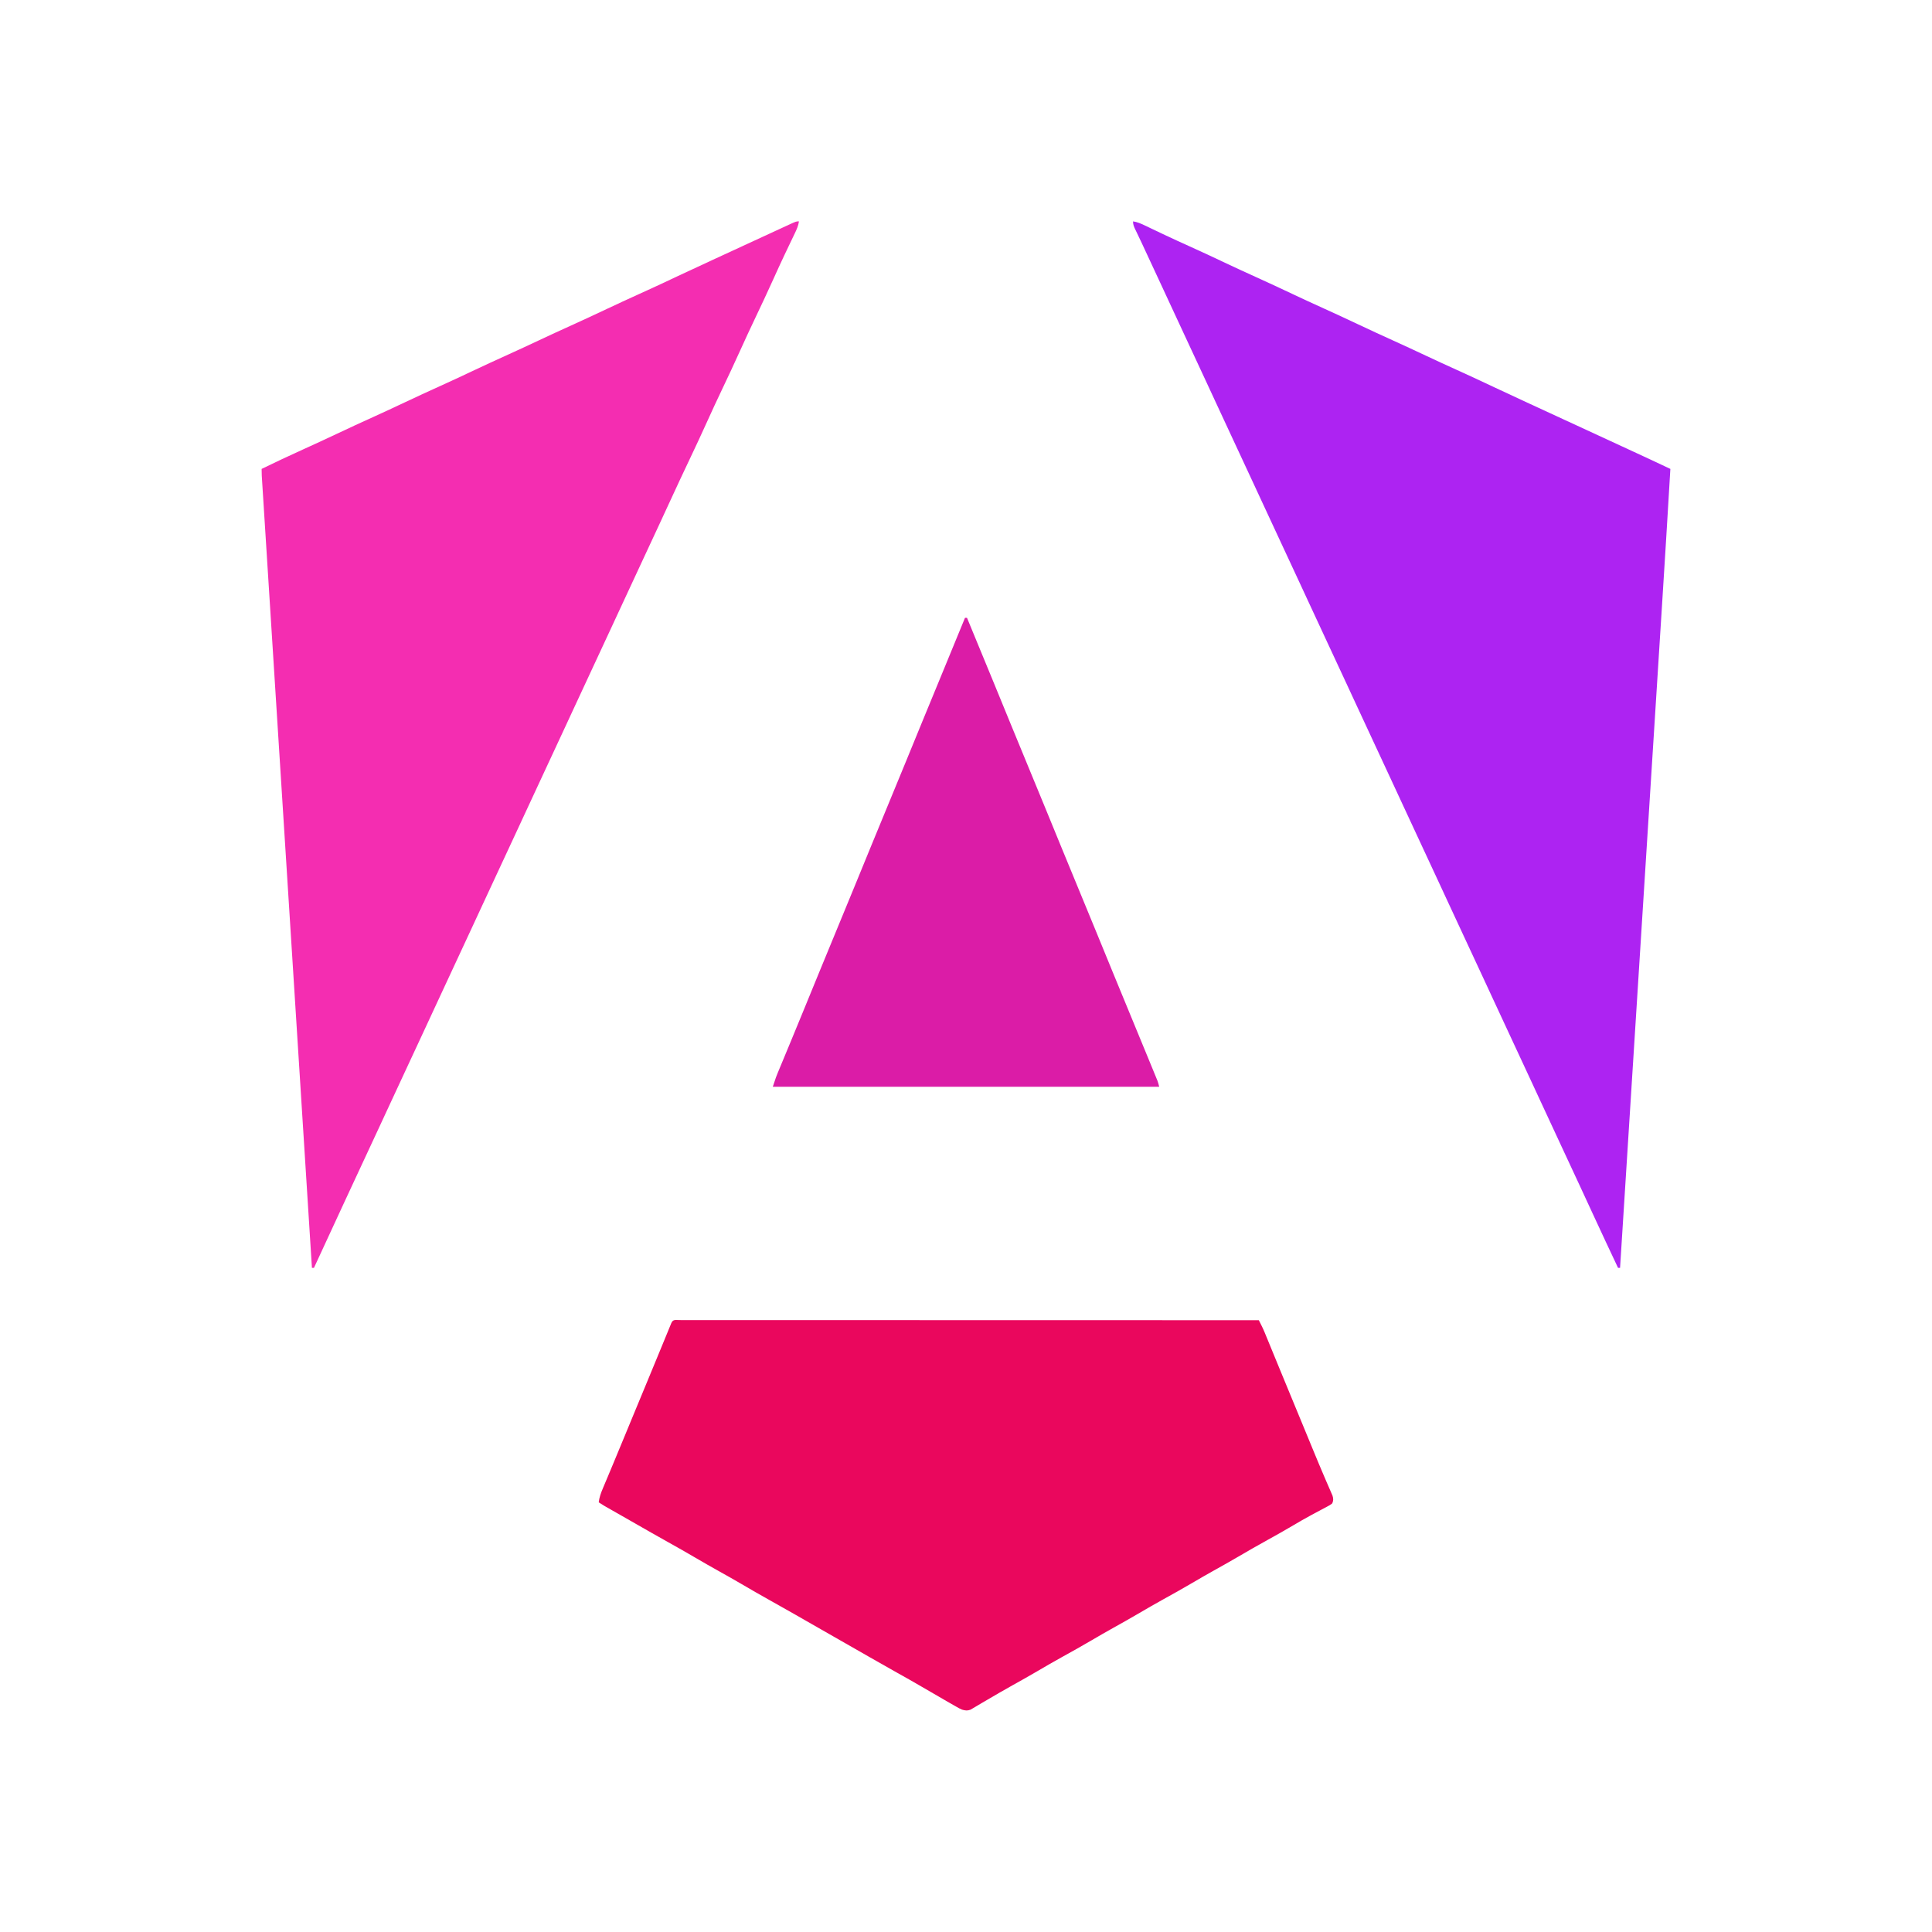 <?xml version="1.0" encoding="UTF-8"?>
<svg version="1.1" xmlns="http://www.w3.org/2000/svg" width="1920" height="1920">
<path d="M0 0 C-0.64 4.454 -2.342 8.196 -4.289 12.203 C-4.624 12.905 -4.959 13.606 -5.304 14.329 C-6.027 15.845 -6.753 17.359 -7.481 18.872 C-9.442 22.948 -11.383 27.033 -13.324 31.117 C-13.919 32.367 -13.919 32.367 -14.526 33.643 C-18.26 41.51 -21.861 49.435 -25.438 57.375 C-31.19 70.133 -37.137 82.791 -43.155 95.426 C-48.381 106.402 -53.504 117.417 -58.5 128.5 C-64.233 141.216 -70.157 153.833 -76.156 166.426 C-81.382 177.402 -86.503 188.418 -91.5 199.5 C-96.93 211.543 -102.514 223.507 -108.188 235.438 C-114.638 249.002 -121.004 262.601 -127.274 276.25 C-130.957 284.258 -134.669 292.253 -138.375 300.25 C-138.785 301.135 -139.196 302.021 -139.618 302.933 C-145.421 315.455 -151.243 327.968 -157.085 340.472 C-164.605 356.572 -172.079 372.693 -179.547 388.816 C-181.177 392.336 -182.807 395.856 -184.438 399.375 C-184.846 400.256 -185.254 401.137 -185.674 402.045 C-190.892 413.308 -196.121 424.566 -201.375 435.812 C-201.658 436.418 -201.941 437.024 -202.233 437.649 C-202.514 438.251 -202.795 438.853 -203.085 439.473 C-210.605 455.572 -218.079 471.693 -225.547 487.816 C-227.177 491.336 -228.807 494.856 -230.438 498.375 C-230.846 499.256 -231.254 500.137 -231.674 501.045 C-236.892 512.308 -242.121 523.566 -247.375 534.812 C-247.658 535.418 -247.941 536.024 -248.233 536.649 C-248.514 537.251 -248.795 537.853 -249.085 538.473 C-256.605 554.572 -264.079 570.693 -271.547 586.816 C-273.177 590.336 -274.807 593.856 -276.438 597.375 C-277.05 598.697 -277.05 598.697 -277.674 600.045 C-282.892 611.308 -288.121 622.566 -293.375 633.812 C-293.658 634.418 -293.941 635.024 -294.233 635.649 C-294.514 636.251 -294.795 636.853 -295.085 637.473 C-302.605 653.572 -310.079 669.693 -317.547 685.816 C-319.177 689.336 -320.807 692.856 -322.438 696.375 C-323.05 697.697 -323.05 697.697 -323.674 699.045 C-328.892 710.308 -334.121 721.566 -339.375 732.812 C-339.658 733.418 -339.941 734.024 -340.233 734.649 C-340.514 735.251 -340.795 735.853 -341.085 736.473 C-348.605 752.572 -356.079 768.693 -363.547 784.816 C-365.177 788.336 -366.807 791.856 -368.438 795.375 C-369.05 796.697 -369.05 796.697 -369.674 798.045 C-374.892 809.308 -380.121 820.566 -385.375 831.812 C-385.658 832.418 -385.941 833.024 -386.233 833.649 C-386.514 834.251 -386.795 834.853 -387.085 835.473 C-394.605 851.572 -402.079 867.693 -409.547 883.816 C-411.177 887.336 -412.807 890.856 -414.438 894.375 C-415.05 895.697 -415.05 895.697 -415.674 897.045 C-420.892 908.308 -426.121 919.566 -431.375 930.812 C-431.658 931.418 -431.941 932.024 -432.233 932.649 C-432.514 933.251 -432.795 933.853 -433.085 934.473 C-438.75 946.601 -444.389 958.742 -450.02 970.886 C-451.088 973.19 -452.157 975.495 -453.226 977.799 C-462.836 998.524 -472.439 1019.252 -482 1040 C-482.66 1040 -483.32 1040 -484 1040 C-488.768 964.74 -493.535 889.481 -498.301 814.221 C-498.371 813.108 -498.442 811.995 -498.514 810.848 C-500.046 786.659 -501.578 762.469 -503.109 738.28 C-503.86 726.419 -504.611 714.557 -505.362 702.695 C-505.437 701.515 -505.512 700.335 -505.589 699.118 C-508.013 660.83 -510.438 622.541 -512.864 584.253 C-515.356 544.92 -517.847 505.587 -520.337 466.254 C-520.688 460.704 -521.04 455.154 -521.391 449.603 C-521.46 448.511 -521.529 447.418 -521.6 446.293 C-522.716 428.679 -523.832 411.065 -524.948 393.451 C-526.069 375.761 -527.189 358.07 -528.308 340.38 C-528.974 329.858 -529.641 319.337 -530.308 308.815 C-530.753 301.797 -531.197 294.778 -531.641 287.76 C-531.894 283.754 -532.148 279.749 -532.402 275.744 C-532.634 272.105 -532.864 268.466 -533.093 264.827 C-533.215 262.891 -533.339 260.956 -533.462 259.021 C-533.57 257.309 -533.57 257.309 -533.679 255.562 C-533.742 254.577 -533.804 253.592 -533.868 252.577 C-533.98 250.387 -534 248.193 -534 246 C-520.439 239.389 -506.811 232.959 -493.062 226.75 C-481.66 221.6 -470.309 216.352 -459 211 C-447.197 205.415 -435.347 199.949 -423.448 194.573 C-412.918 189.813 -402.445 184.942 -392 180 C-380.197 174.416 -368.347 168.949 -356.448 163.573 C-345.918 158.813 -335.445 153.942 -325 149 C-313.151 143.394 -301.257 137.905 -289.313 132.505 C-279.169 127.918 -269.07 123.245 -259 118.5 C-248.247 113.433 -237.457 108.459 -226.625 103.562 C-214.651 98.149 -202.743 92.61 -190.865 86.99 C-180.452 82.066 -169.997 77.243 -159.5 72.5 C-148.141 67.367 -136.833 62.136 -125.562 56.812 C-124.486 56.304 -124.486 56.304 -123.388 55.786 C-122.318 55.28 -122.318 55.28 -121.227 54.765 C-109.742 49.341 -98.22 44 -86.68 38.693 C-80.049 35.643 -73.424 32.582 -66.798 29.523 C-62.65 27.607 -58.501 25.692 -54.352 23.777 C-53.514 23.391 -52.677 23.004 -51.814 22.606 C-46.436 20.124 -41.058 17.643 -35.679 15.162 C-32.055 13.49 -28.431 11.818 -24.806 10.146 C-23.067 9.343 -21.328 8.541 -19.589 7.739 C-17.178 6.627 -14.767 5.515 -12.355 4.402 C-11.277 3.905 -11.277 3.905 -10.177 3.398 C-2.814 0 -2.814 0 0 0 Z " fill="#F42DB1" transform="translate(794,220)"/>
<path d="M0 0 C4.335 0.643 7.824 2.181 11.766 4.07 C12.752 4.539 12.752 4.539 13.758 5.018 C15.179 5.694 16.599 6.373 18.018 7.054 C21.855 8.895 25.701 10.717 29.547 12.539 C30.337 12.914 31.127 13.289 31.941 13.675 C39.754 17.373 47.621 20.945 55.5 24.5 C67.434 29.89 79.299 35.41 91.135 41.01 C101.549 45.935 112.003 50.757 122.5 55.5 C134.433 60.891 146.299 66.41 158.135 72.01 C168.549 76.935 179.003 81.757 189.5 86.5 C200.715 91.567 211.876 96.737 223 102 C234.849 107.606 246.743 113.095 258.687 118.495 C269.5 123.384 280.258 128.381 290.992 133.439 C301.082 138.191 311.213 142.843 321.375 147.438 C332.775 152.592 344.124 157.844 355.438 163.188 C356.514 163.696 356.514 163.696 357.611 164.214 C358.324 164.551 359.038 164.888 359.772 165.235 C371.258 170.658 382.78 176 394.32 181.307 C400.947 184.355 407.568 187.415 414.191 190.472 C418.394 192.413 422.597 194.353 426.801 196.293 C428.069 196.878 428.069 196.878 429.363 197.476 C435.152 200.147 440.941 202.818 446.73 205.488 C462.897 212.945 479.059 220.41 495.213 227.892 C496.951 228.697 498.69 229.502 500.428 230.307 C502.866 231.436 505.304 232.565 507.742 233.695 C508.427 234.012 509.113 234.33 509.818 234.656 C515.161 237.134 520.489 239.64 525.817 242.148 C526.605 242.519 527.393 242.89 528.205 243.272 C530.137 244.181 532.068 245.091 534 246 C531.373 290.583 528.633 335.157 525.806 379.727 C525.249 388.519 524.692 397.31 524.136 406.101 C523.111 422.308 522.085 438.515 521.058 454.721 C520.045 470.712 519.032 486.702 518.02 502.693 C517.957 503.696 517.893 504.7 517.828 505.733 C517.505 510.831 517.182 515.928 516.86 521.026 C514.589 556.905 512.317 592.783 510.045 628.662 C507.841 663.466 505.637 698.269 503.434 733.073 C503.331 734.689 503.331 734.689 503.227 736.337 C502.542 747.159 501.857 757.981 501.172 768.802 C499.777 790.837 498.382 812.872 496.987 834.907 C496.923 835.92 496.859 836.932 496.793 837.976 C492.53 905.317 488.265 972.659 484 1040 C483.34 1040 482.68 1040 482 1040 C473.707 1022.429 465.439 1004.849 457.316 987.199 C453.102 978.042 448.863 968.896 444.625 959.75 C444.215 958.865 443.805 957.98 443.382 957.068 C437.579 944.546 431.757 932.032 425.915 919.528 C418.395 903.428 410.921 887.307 403.453 871.184 C401.823 867.664 400.193 864.144 398.562 860.625 C398.154 859.744 397.746 858.863 397.326 857.955 C392.108 846.692 386.879 835.434 381.625 824.188 C381.342 823.582 381.059 822.976 380.767 822.351 C380.345 821.448 380.345 821.448 379.915 820.527 C372.395 804.428 364.921 788.307 357.453 772.184 C355.823 768.664 354.193 765.144 352.562 761.625 C352.154 760.744 351.746 759.863 351.326 758.955 C346.108 747.692 340.879 736.434 335.625 725.188 C335.342 724.582 335.059 723.976 334.767 723.351 C334.345 722.448 334.345 722.448 333.915 721.527 C326.395 705.428 318.921 689.307 311.453 673.184 C309.823 669.664 308.193 666.144 306.562 662.625 C306.154 661.744 305.746 660.863 305.326 659.955 C300.108 648.692 294.879 637.434 289.625 626.188 C289.342 625.582 289.059 624.976 288.767 624.351 C288.345 623.448 288.345 623.448 287.915 622.527 C280.395 606.428 272.921 590.307 265.453 574.184 C263.823 570.664 262.193 567.144 260.562 563.625 C260.154 562.744 259.746 561.863 259.326 560.955 C254.108 549.692 248.879 538.434 243.625 527.188 C243.342 526.582 243.059 525.976 242.767 525.351 C242.345 524.448 242.345 524.448 241.915 523.527 C234.395 507.428 226.921 491.307 219.453 475.184 C217.823 471.664 216.193 468.144 214.562 464.625 C214.154 463.744 213.746 462.863 213.326 461.955 C208.108 450.692 202.879 439.434 197.625 428.188 C197.342 427.582 197.059 426.976 196.767 426.351 C196.345 425.448 196.345 425.448 195.915 424.527 C188.395 408.428 180.921 392.307 173.453 376.184 C171.823 372.664 170.193 369.144 168.562 365.625 C168.154 364.744 167.746 363.863 167.326 362.955 C162.108 351.692 156.879 340.434 151.625 329.188 C151.342 328.582 151.059 327.976 150.767 327.351 C150.345 326.448 150.345 326.448 149.915 325.527 C142.395 309.428 134.921 293.307 127.453 277.184 C125.823 273.664 124.193 270.144 122.562 266.625 C122.154 265.744 121.746 264.863 121.326 263.955 C116.108 252.692 110.879 241.434 105.625 230.188 C105.342 229.582 105.059 228.976 104.767 228.351 C104.345 227.448 104.345 227.448 103.915 226.527 C96.395 210.428 88.921 194.307 81.453 178.184 C79.823 174.664 78.193 171.144 76.562 167.625 C75.95 166.303 75.95 166.303 75.326 164.955 C70.108 153.692 64.879 142.434 59.625 131.188 C59.342 130.582 59.059 129.976 58.767 129.351 C58.486 128.749 58.205 128.147 57.915 127.527 C50.395 111.428 42.921 95.307 35.453 79.184 C33.823 75.664 32.193 72.144 30.562 68.625 C30.156 67.748 29.75 66.871 29.332 65.968 C22.937 52.163 16.519 38.369 10.078 24.586 C9.585 23.527 9.092 22.469 8.584 21.378 C7.419 18.894 6.243 16.416 5.057 13.942 C4.732 13.261 4.408 12.58 4.074 11.878 C3.444 10.555 2.81 9.234 2.171 7.916 C0.824 5.076 0 3.187 0 0 Z " fill="#AD23F2" transform="translate(1126,220)"/>
<path d="M0 0 C1.397 0.004 1.397 0.004 2.822 0.008 C3.805 0.007 4.789 0.006 5.803 0.004 C9.143 0.002 12.484 0.006 15.824 0.011 C18.226 0.01 20.627 0.009 23.029 0.008 C28.273 0.006 33.517 0.008 38.761 0.012 C46.559 0.018 54.356 0.018 62.154 0.017 C75.269 0.016 88.384 0.019 101.499 0.025 C114.491 0.031 127.482 0.035 140.474 0.036 C141.281 0.036 142.088 0.036 142.919 0.036 C147.016 0.037 151.113 0.037 155.21 0.037 C184.254 0.039 213.298 0.046 242.342 0.056 C270.564 0.065 298.785 0.072 327.007 0.076 C327.876 0.076 328.746 0.076 329.641 0.076 C338.372 0.078 347.103 0.079 355.834 0.08 C373.62 0.083 391.407 0.086 409.193 0.089 C410.011 0.089 410.829 0.089 411.672 0.089 C466.317 0.098 520.963 0.114 575.609 0.131 C576.254 1.414 576.898 2.697 577.542 3.981 C577.901 4.696 578.26 5.41 578.629 6.147 C579.667 8.247 580.616 10.365 581.506 12.532 C581.825 13.306 582.145 14.079 582.474 14.877 C582.809 15.695 583.143 16.514 583.488 17.358 C583.852 18.241 584.216 19.125 584.591 20.036 C585.788 22.942 586.98 25.849 588.172 28.756 C589.019 30.816 589.867 32.876 590.715 34.936 C592.475 39.213 594.234 43.491 595.992 47.769 C599.63 56.617 603.284 65.457 606.938 74.298 C608.905 79.056 610.87 83.814 612.836 88.572 C613.226 89.518 613.617 90.464 614.02 91.439 C616.457 97.339 618.892 103.239 621.325 109.14 C622.564 112.145 623.804 115.149 625.044 118.153 C626.652 122.05 628.258 125.947 629.862 129.846 C633.428 138.499 637.021 147.137 640.726 155.733 C641.352 157.191 641.977 158.649 642.602 160.108 C643.734 162.749 644.883 165.382 646.042 168.012 C646.534 169.156 647.025 170.3 647.531 171.479 C648.174 172.948 648.174 172.948 648.831 174.448 C649.739 177.579 649.835 179.105 648.609 182.131 C646.398 183.853 646.398 183.853 643.449 185.408 C642.358 185.997 641.267 186.585 640.142 187.192 C639.557 187.497 638.972 187.802 638.369 188.117 C635.889 189.412 633.429 190.744 630.967 192.074 C629.699 192.758 628.43 193.441 627.16 194.122 C621.222 197.312 615.41 200.699 609.609 204.131 C601.178 209.094 592.675 213.905 584.109 218.631 C574.501 223.933 564.987 229.371 555.527 234.932 C547.401 239.698 539.192 244.303 530.96 248.883 C523.833 252.859 516.77 256.933 509.734 261.069 C500.134 266.71 490.43 272.143 480.68 277.523 C472.222 282.203 463.861 287.033 455.527 291.932 C447.401 296.698 439.192 301.303 430.96 305.883 C423.833 309.859 416.77 313.933 409.734 318.069 C400.134 323.71 390.43 329.143 380.68 334.523 C372.222 339.203 363.861 344.033 355.527 348.932 C347.413 353.691 339.215 358.29 330.995 362.864 C322.544 367.578 314.175 372.425 305.838 377.338 C304.009 378.413 302.177 379.483 300.341 380.545 C298.444 381.646 296.558 382.768 294.682 383.904 C293.728 384.464 292.773 385.023 291.789 385.6 C290.938 386.11 290.087 386.619 289.21 387.145 C285.864 388.414 284.038 388.073 280.609 387.131 C278.014 385.954 278.014 385.954 275.398 384.463 C274.413 383.907 273.429 383.351 272.414 382.777 C271.365 382.172 270.315 381.567 269.234 380.944 C268.131 380.316 267.027 379.689 265.89 379.043 C257.436 374.224 249.033 369.314 240.64 364.389 C232.401 359.563 224.086 354.885 215.747 350.236 C206.618 345.145 197.538 339.971 188.47 334.771 C183.592 331.975 178.71 329.187 173.828 326.399 C170.837 324.69 167.846 322.981 164.855 321.272 C163.644 320.58 162.433 319.888 161.222 319.195 C158.841 317.835 156.46 316.474 154.078 315.113 C153.501 314.783 152.923 314.453 152.327 314.113 C151.164 313.448 150 312.783 148.837 312.118 C145.93 310.457 143.024 308.797 140.117 307.136 C134.838 304.12 129.558 301.103 124.282 298.08 C121.329 296.388 118.376 294.697 115.422 293.006 C114.841 292.673 114.26 292.341 113.661 291.998 C105.421 287.284 97.151 282.627 88.859 278.006 C79.715 272.909 70.656 267.681 61.628 262.381 C54.503 258.208 47.323 254.146 40.109 250.131 C31.887 245.555 23.723 240.895 15.609 236.131 C6.547 230.813 -2.583 225.632 -11.761 220.517 C-22.536 214.507 -33.245 208.381 -43.951 202.246 C-48.391 199.702 -52.835 197.165 -57.281 194.631 C-59.214 193.529 -61.146 192.427 -63.079 191.325 C-64.319 190.618 -65.56 189.911 -66.8 189.204 C-68.52 188.225 -70.239 187.245 -71.957 186.264 C-72.936 185.706 -73.915 185.148 -74.924 184.573 C-76.783 183.486 -78.599 182.325 -80.391 181.131 C-79.784 176.124 -78.203 171.799 -76.242 167.194 C-75.918 166.418 -75.594 165.642 -75.261 164.843 C-74.185 162.27 -73.1 159.7 -72.016 157.131 C-71.25 155.303 -70.485 153.475 -69.721 151.647 C-68.518 148.769 -67.314 145.891 -66.108 143.014 C-62.063 133.363 -58.069 123.692 -54.081 114.017 C-52.082 109.169 -50.08 104.322 -48.078 99.475 C-47.488 98.045 -47.488 98.045 -46.885 96.586 C-42.216 85.283 -37.53 73.986 -32.84 62.692 C-28.926 53.261 -25.026 43.824 -21.141 34.381 C-20.257 32.236 -19.374 30.091 -18.49 27.945 C-17.196 24.803 -15.903 21.661 -14.613 18.517 C-13.426 15.627 -12.237 12.738 -11.047 9.85 C-10.691 8.979 -10.334 8.108 -9.967 7.211 C-9.641 6.421 -9.315 5.631 -8.979 4.817 C-8.695 4.125 -8.411 3.434 -8.118 2.722 C-6.428 -0.975 -3.706 0.01 0 0 Z " fill="#EA075D" transform="translate(675.391,1311.869)"/>
<path d="M0 0 C0.66 0 1.32 0 2 0 C11.085 21.97 20.169 43.94 29.188 65.938 C29.512 66.728 29.836 67.519 30.17 68.334 C32.771 74.677 35.37 81.021 37.969 87.365 C40.249 92.931 42.53 98.497 44.812 104.062 C45.301 105.253 45.301 105.253 45.799 106.468 C51.343 119.988 56.918 133.496 62.5 147 C68.413 161.305 74.315 175.615 80.188 189.938 C80.513 190.732 80.839 191.526 81.174 192.344 C83.774 198.684 86.371 205.025 88.969 211.365 C91.249 216.931 93.53 222.497 95.812 228.062 C96.138 228.856 96.463 229.65 96.799 230.468 C102.343 243.988 107.918 257.496 113.5 271 C119.413 285.305 125.315 299.615 131.188 313.938 C131.513 314.732 131.839 315.526 132.174 316.344 C134.774 322.684 137.371 329.025 139.969 335.365 C142.249 340.931 144.531 346.497 146.812 352.062 C147.139 352.858 147.465 353.653 147.801 354.473 C152.905 366.919 158.035 379.355 163.175 391.786 C169.774 407.745 176.364 423.707 182.918 439.684 C183.717 441.632 184.518 443.579 185.319 445.526 C186.426 448.217 187.53 450.909 188.633 453.602 C188.961 454.397 189.289 455.193 189.627 456.013 C189.927 456.747 190.227 457.481 190.536 458.237 C190.796 458.871 191.056 459.505 191.324 460.158 C192.022 462.06 192.509 464.035 193 466 C66.28 466 -60.44 466 -191 466 C-187.625 455.876 -187.625 455.876 -186.169 452.375 C-185.675 451.181 -185.675 451.181 -185.172 449.963 C-184.822 449.127 -184.473 448.291 -184.113 447.43 C-183.552 446.077 -183.552 446.077 -182.98 444.696 C-182.178 442.762 -181.374 440.827 -180.569 438.894 C-178.853 434.772 -177.144 430.648 -175.435 426.524 C-174.56 424.412 -173.684 422.3 -172.808 420.188 C-168.784 410.49 -164.793 400.778 -160.812 391.062 C-160.156 389.462 -159.5 387.862 -158.844 386.261 C-156.896 381.508 -154.948 376.754 -153 372 C-150.397 365.646 -147.793 359.291 -145.188 352.938 C-144.862 352.144 -144.537 351.35 -144.201 350.532 C-138.255 336.032 -132.273 321.546 -126.286 307.062 C-120.777 293.736 -115.283 280.404 -109.812 267.062 C-109.324 265.871 -109.324 265.871 -108.826 264.656 C-106.55 259.104 -104.275 253.552 -102 248 C-99.397 241.646 -96.793 235.291 -94.188 228.938 C-93.862 228.144 -93.537 227.35 -93.201 226.532 C-87.255 212.032 -81.273 197.546 -75.286 183.062 C-69.777 169.736 -64.283 156.404 -58.812 143.062 C-58.487 142.268 -58.161 141.474 -57.826 140.656 C-55.55 135.104 -53.275 129.552 -51 124 C-48.397 117.646 -45.793 111.291 -43.188 104.938 C-42.699 103.747 -42.699 103.747 -42.201 102.532 C-36.26 88.045 -30.284 73.572 -24.302 59.101 C-16.164 39.416 -8.073 19.712 0 0 Z " fill="#DB1CA7" transform="translate(959,614)"/>
</svg>

